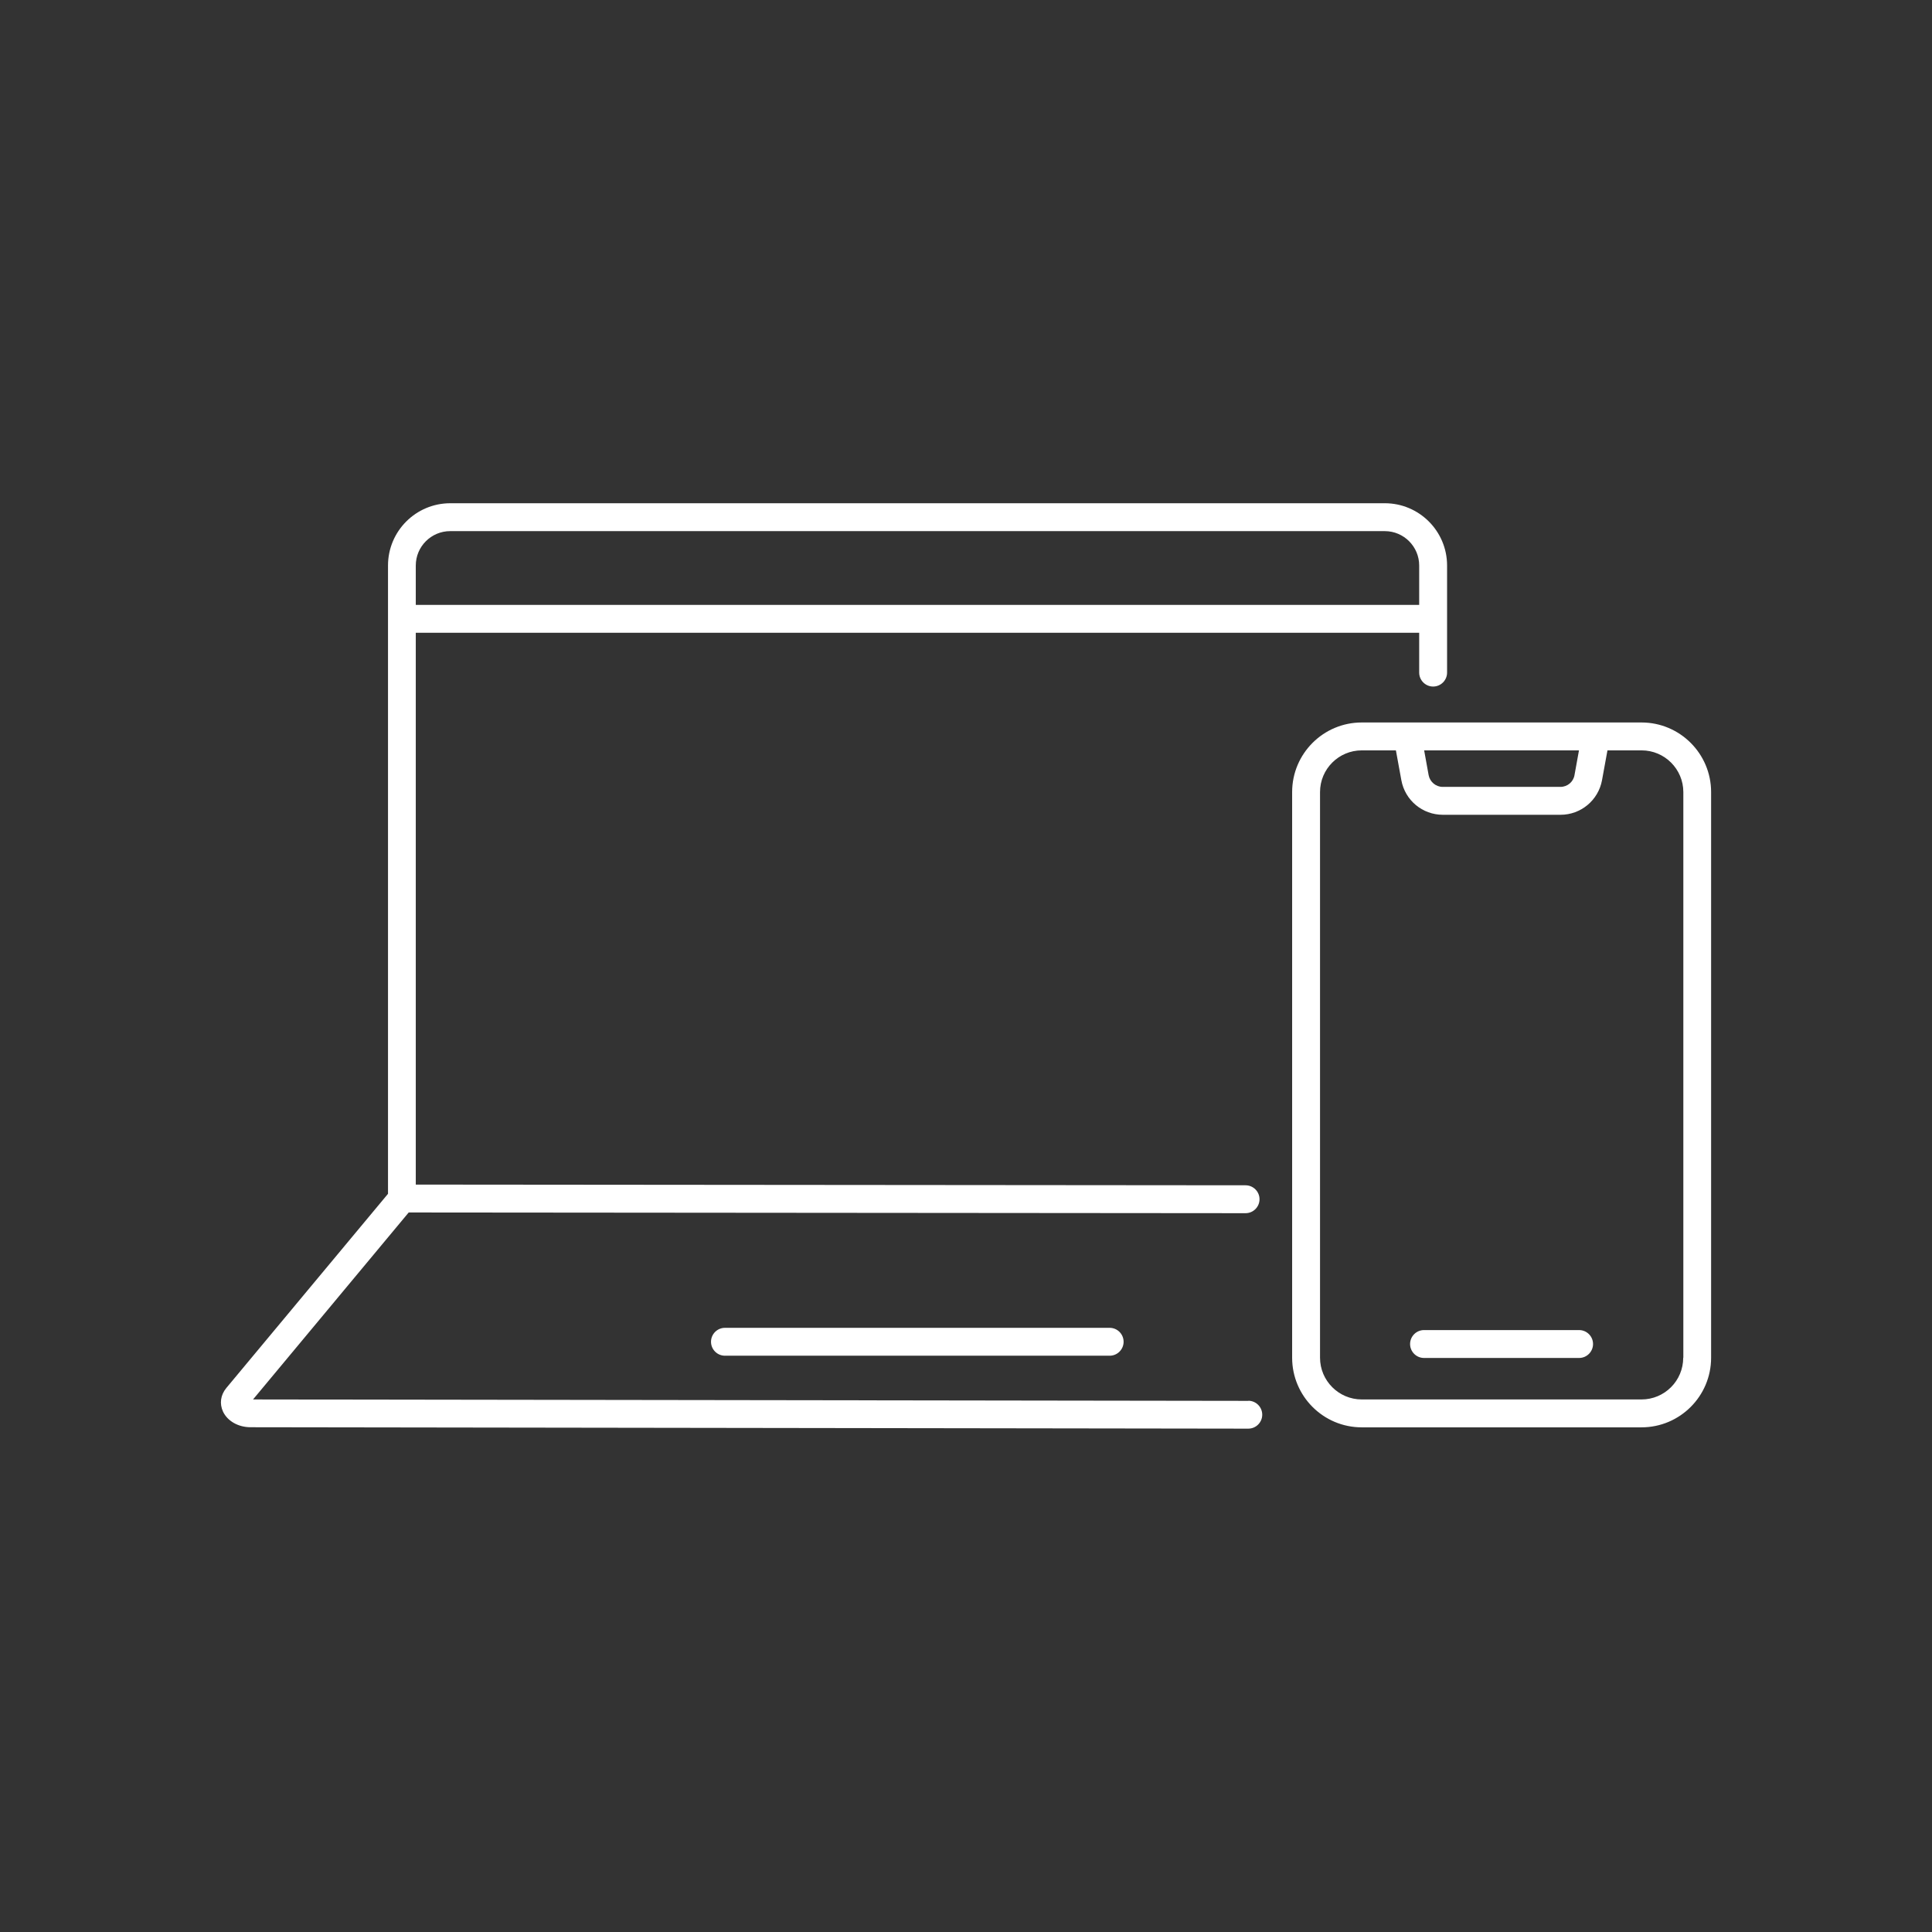 <?xml version="1.0" encoding="UTF-8"?>
<svg xmlns="http://www.w3.org/2000/svg" id="_レイヤー_2" viewBox="0 0 163.47 163.47">
  <rect x="0" y="0" width="163.47" height="163.47" fill="#333333" stroke="none"/>
  <defs>
    <style>.cls-1{fill:none;}.cls-1,.cls-2{stroke-width:0px;}.cls-2{fill:#fff;}</style>
  </defs>
  <g id="Design">
    <path class="cls-2" d="m105.63,118.53l-84.22-.12,13.17-15.82,70.81.06h0c.65,0,1.18-.53,1.18-1.18,0-.65-.53-1.18-1.18-1.18l-70.21-.06v-46.69h84.9v3.37c0,.65.53,1.18,1.18,1.18s1.18-.53,1.18-1.18v-9.06c0-2.91-2.36-5.27-5.27-5.27H38.1c-2.91,0-5.27,2.36-5.27,5.27v53.16l-13.68,16.43c-.49.59-.59,1.33-.28,2,.38.8,1.29,1.32,2.33,1.32l84.42.12h0c.65,0,1.18-.53,1.18-1.18,0-.65-.53-1.18-1.18-1.18ZM38.1,44.94h79.07c1.61,0,2.91,1.31,2.91,2.91v3.33H35.18v-3.33c0-1.61,1.31-2.91,2.91-2.91Zm55.79,67.41c.65,0,1.18.53,1.18,1.18s-.53,1.18-1.18,1.18h-32.55c-.65,0-1.18-.53-1.18-1.18s.53-1.18,1.18-1.18h32.55Zm45-51.22h-23.67c-3.25,0-5.89,2.64-5.89,5.89v47.86c0,3.25,2.64,5.89,5.89,5.89h23.67c3.25,0,5.89-2.64,5.89-5.89v-47.86c0-3.25-2.64-5.89-5.89-5.89Zm-5.29,2.36l-.38,2.1c-.1.57-.6.99-1.19.99h-9.96c-.58,0-1.08-.42-1.19-.99l-.38-2.1h13.09Zm8.82,51.39c0,1.95-1.58,3.53-3.53,3.53h-23.67c-1.95,0-3.53-1.59-3.53-3.53v-47.86c0-1.95,1.58-3.53,3.53-3.53h2.89l.46,2.52c.31,1.7,1.78,2.93,3.51,2.93h9.96c1.72,0,3.2-1.23,3.51-2.93l.46-2.52h2.89c1.95,0,3.53,1.59,3.53,3.53v47.86Zm-7.63-1.16c0,.65-.53,1.18-1.18,1.18h-13.12c-.65,0-1.18-.53-1.18-1.18s.53-1.18,1.18-1.18h13.12c.65,0,1.18.53,1.18,1.18Z"></path>
    <rect class="cls-1" width="163.47" height="163.47"></rect>
  </g>
</svg>

